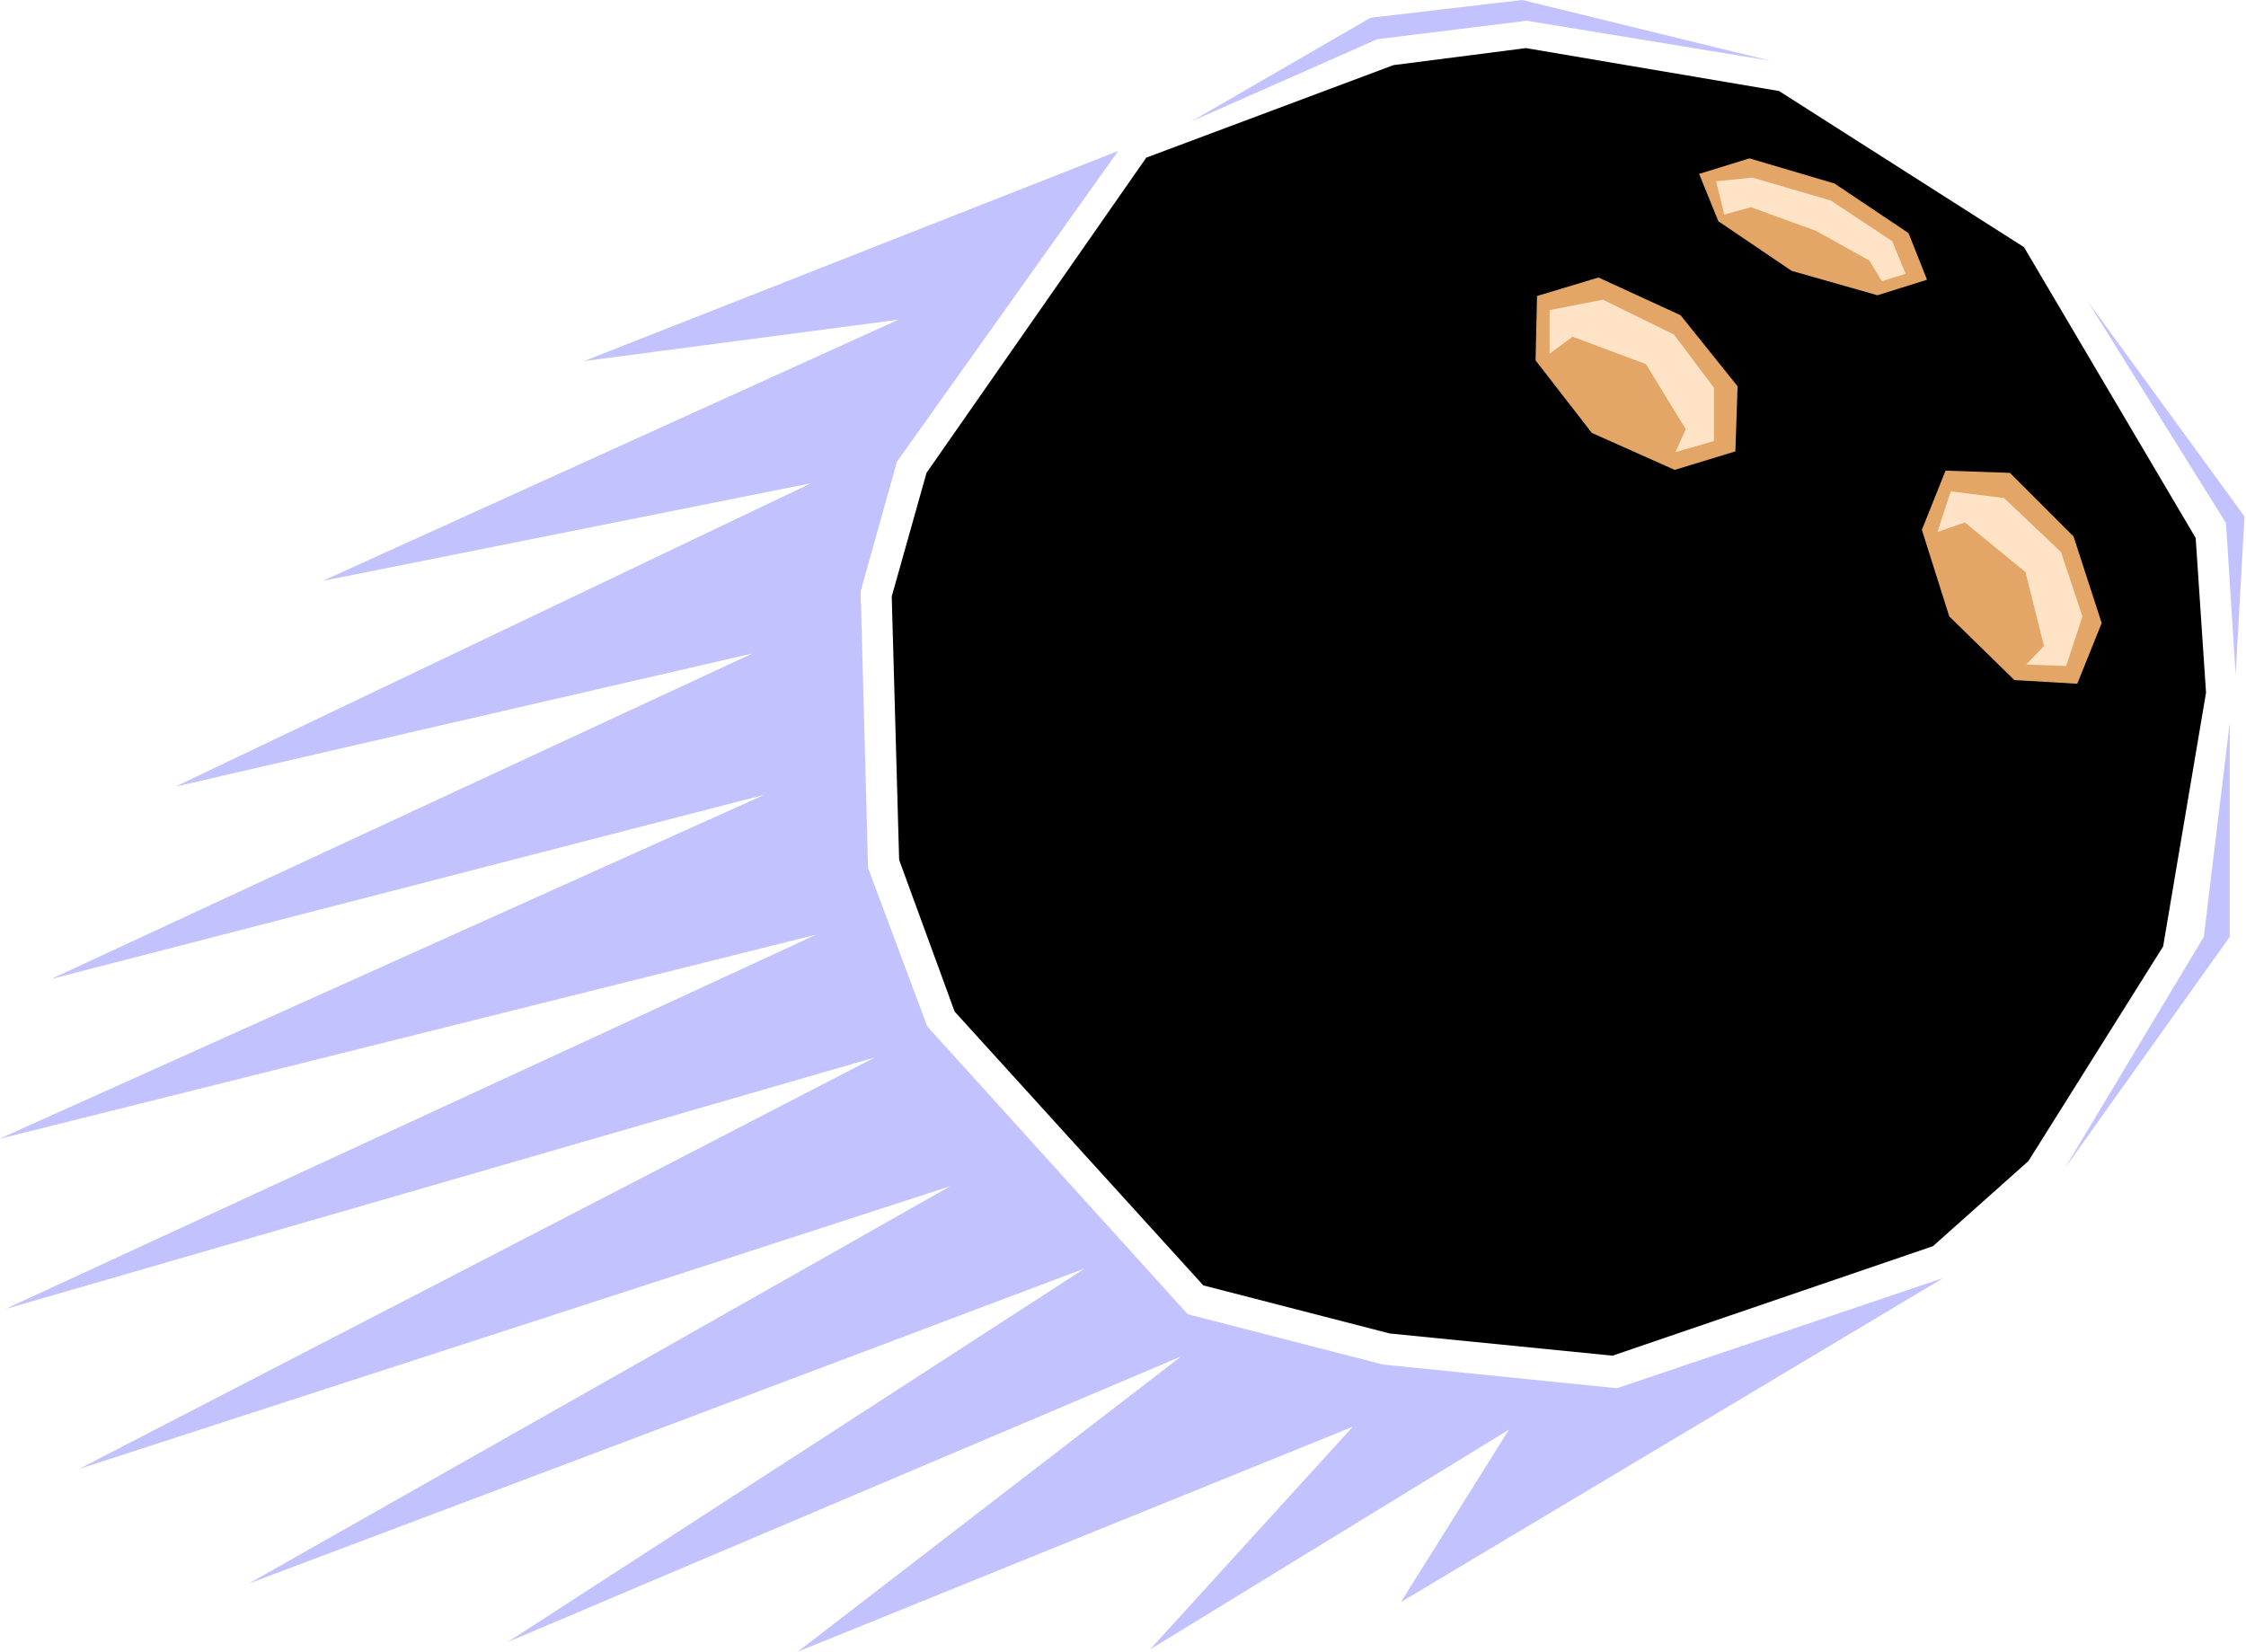 <svg xmlns="http://www.w3.org/2000/svg" fill-rule="evenodd" height="360.871" preserveAspectRatio="none" stroke-linecap="round" viewBox="0 0 3035 2233" width="490.455"><style>.pen1{stroke:none}</style><path class="pen1" style="fill:#000" d="m1883 88 179-23 342 58 331 211 232 393 14 209-58 343-182 290-129 115-433 148-301-30-252-65-336-370-75-205-10-356 47-167 297-426 334-125z"/><path class="pen1" d="m2626 1727-441 149-316-32-264-68-352-389-80-214-10-374 49-175 299-420-722 284 425-56-778 353 660-132-859 410 780-180-948 440 964-249L-1 1539l1104-276L7 1769l1175-340-1075 556 1177-382-948 537 1130-426-780 505 910-386-518 399 750-304-274 301 485-297-146 233 733-438zM1610 164l251-111 202-25 329 54-335-82-205 24-242 140zm1211 243 187 300 13 205 12-214-212-291zm-31 1172 188-313 35-289v289l-223 313z" style="fill:#c2c2ff"/><path class="pen1" d="m2479 248 100 67 25 63-67 21-116-33-99-67-26-64 68-21 115 34zm-208 178 77 96-3 88-82 25-112-50-76-98 2-87 83-25 111 51zm531 299 38 117-33 82-85-5-88-86-37-117 32-80 87 3 86 86z" style="fill:#e3a667"/><path class="pen1" d="m2094 419 72-14 96 47 54 72v72l-52 15 14-31-54-88-99-37-31 23v-59zm542 245 72 9 77 73 29 87-22 67-54-2 24-25-25-100-82-67-37 13 18-55zm-306-374-11-45 49-5 106 31 83 55 18 44-32 10-17-28-72-40-88-32-36 10z" style="fill:#ffe3c7"/></svg>
